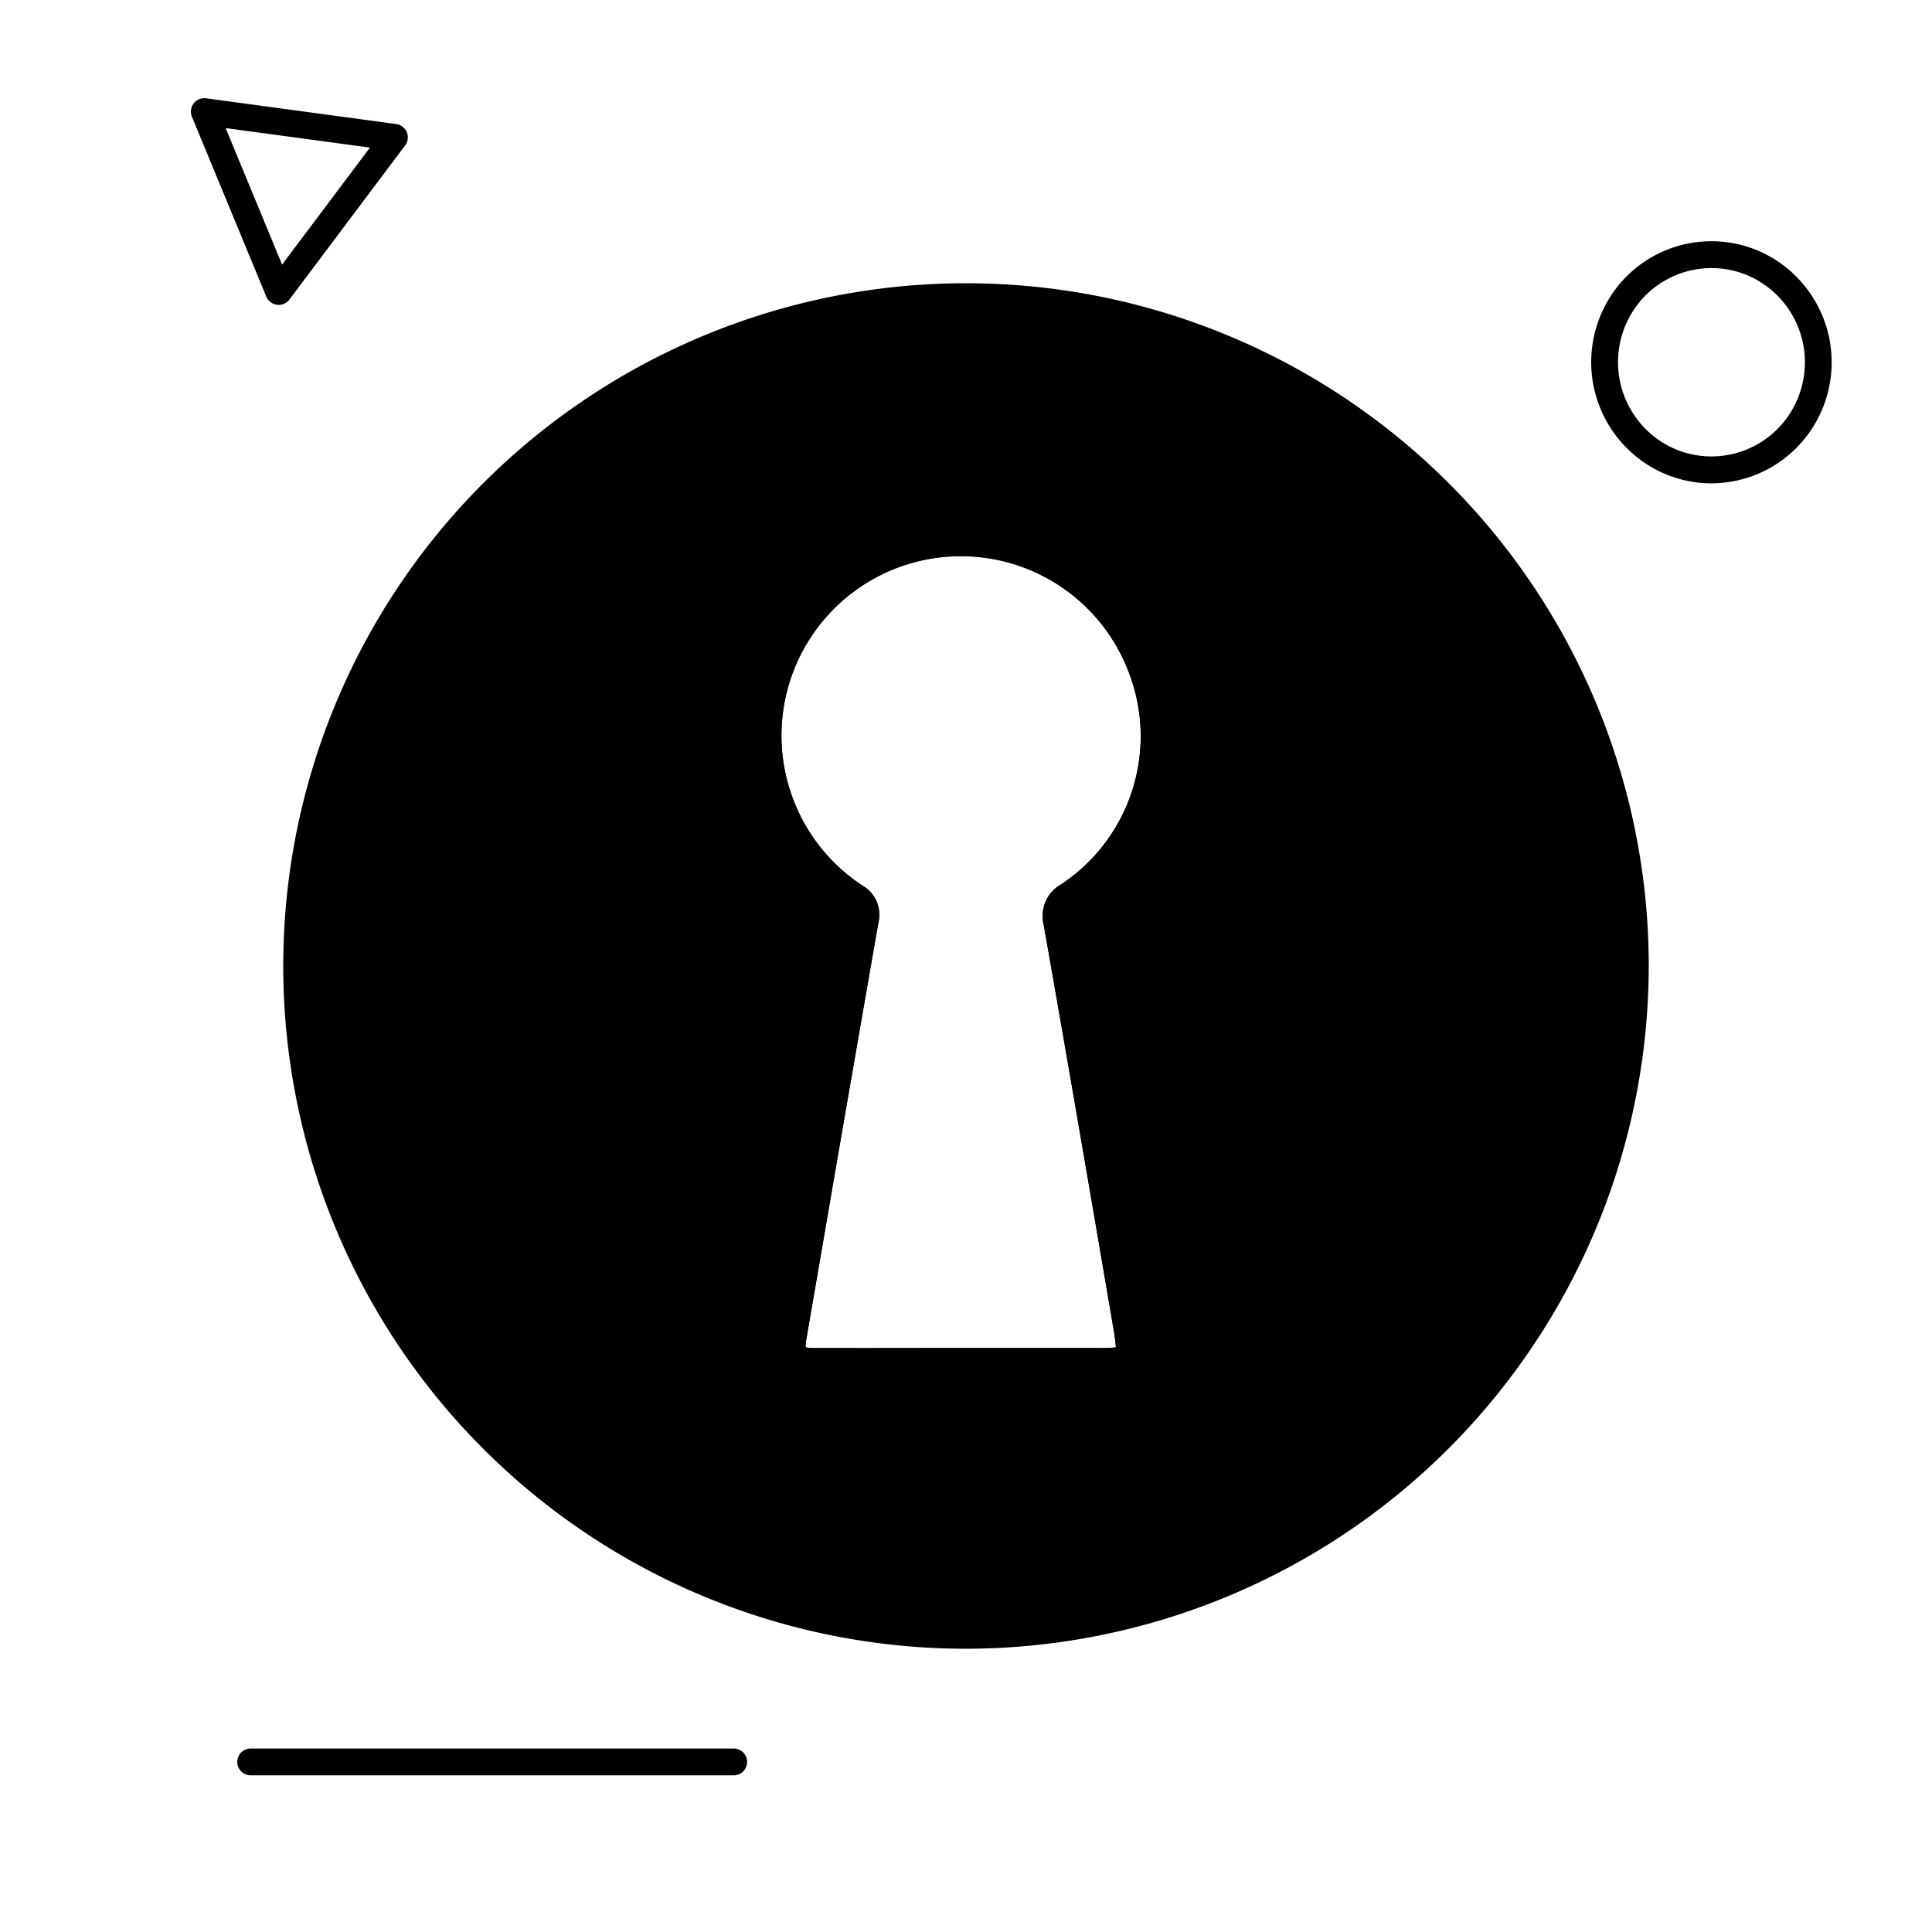 <svg xmlns="http://www.w3.org/2000/svg" viewBox="0 0 144 144"><g opacity="0"><rect x="24" width="96" height="96" fill="#fff"/><rect width="144" height="144" fill="#07fc00"/></g><path d="M54.685,132.324h-36a1,1,0,0,1,0-2h36a1,1,0,0,1,0,2Z"/><path d="M127.556,36.025a8.87,8.87,0,0,1-3.958-.935,9.058,9.058,0,0,1-4.079-12.075h0a8.939,8.939,0,0,1,12.009-4.106A9.059,9.059,0,0,1,135.6,30.985a8.972,8.972,0,0,1-8.049,5.04Zm-6.24-12.131a7.054,7.054,0,0,0,3.17,9.405,6.94,6.94,0,0,0,9.322-3.192A7.056,7.056,0,0,0,130.64,20.7a6.944,6.944,0,0,0-9.324,3.194Z"/><path d="M20.772,22.724a1.066,1.066,0,0,1-.126-.008,1,1,0,0,1-.8-.61L14.305,8.7a1,1,0,0,1,1.059-1.373l14.167,1.92a1,1,0,0,1,.665,1.592L21.572,22.325A1,1,0,0,1,20.772,22.724ZM16.818,9.547l4.208,10.174L27.573,11Z"/><path d="M71.994,22.315A49.688,49.688,0,1,0,121.688,72,49.687,49.687,0,0,0,71.994,22.315ZM78.967,68.7q2.641,15.023,5.2,30.07c.468,2.767.324,2.9-2.444,2.9H71.6c-3.642,0-7.284.012-10.926,0-1.593,0-2.013-.515-1.749-2.049Q61.6,84.08,64.291,68.547A1.293,1.293,0,0,0,63.608,67a14.572,14.572,0,1,1,16.15-.083A1.516,1.516,0,0,0,78.967,68.7Z" class="sgmaincolor"/><path d="M72,122.888A50.888,50.888,0,1,1,122.888,72,50.946,50.946,0,0,1,72,122.888Zm0-99.38A48.492,48.492,0,1,0,120.492,72,48.547,48.547,0,0,0,72,23.508Z"/><path d="M65.349,102.875q-2.34,0-4.682,0a3.1,3.1,0,0,1-2.488-.881,3.06,3.06,0,0,1-.44-2.57l.84-4.872q2.259-13.1,4.535-26.2a1.071,1.071,0,0,0,.022-.218c-.013,0-.066-.052-.185-.131a15.767,15.767,0,1,1,17.475-.086,1.021,1.021,0,0,0-.3.25h0a.989.989,0,0,0,.023.333c1.574,8.96,3.225,18.52,5.194,30.083.24,1.4.445,2.607-.271,3.455s-1.866.826-3.355.843H65.349Zm-5.3-2.452a2.951,2.951,0,0,0,.626.052q3.9.009,7.8,0l13.242,0a12.026,12.026,0,0,0,1.456-.051,13.6,13.6,0,0,0-.191-1.447c-1.969-11.559-3.619-21.115-5.194-30.073a2.691,2.691,0,0,1,1.3-2.986,13.24,13.24,0,0,0,4.947-16.056A13.373,13.373,0,1,0,64.27,66a2.5,2.5,0,0,1,1.2,2.762q-2.286,13.1-4.535,26.2l-.84,4.872A2.8,2.8,0,0,0,60.046,100.423Z"/><path d="M65.349,102.875q-2.34,0-4.682,0a3.1,3.1,0,0,1-2.488-.881,3.06,3.06,0,0,1-.44-2.57l.84-4.872q2.259-13.1,4.535-26.2a1.071,1.071,0,0,0,.022-.218c-.013,0-.066-.052-.185-.131a15.767,15.767,0,1,1,17.475-.086,1.021,1.021,0,0,0-.3.25h0a.989.989,0,0,0,.023.333c1.574,8.96,3.225,18.52,5.194,30.083.24,1.4.445,2.607-.271,3.455s-1.866.826-3.355.843H65.349Zm-5.3-2.452a2.951,2.951,0,0,0,.626.052q3.9.009,7.8,0l13.242,0a12.026,12.026,0,0,0,1.456-.051,13.6,13.6,0,0,0-.191-1.447c-1.969-11.559-3.619-21.115-5.194-30.073a2.691,2.691,0,0,1,1.3-2.986,13.24,13.24,0,0,0,4.947-16.056A13.373,13.373,0,1,0,64.27,66a2.5,2.5,0,0,1,1.2,2.762q-2.286,13.1-4.535,26.2l-.84,4.872A2.8,2.8,0,0,0,60.046,100.423Z"/></svg>